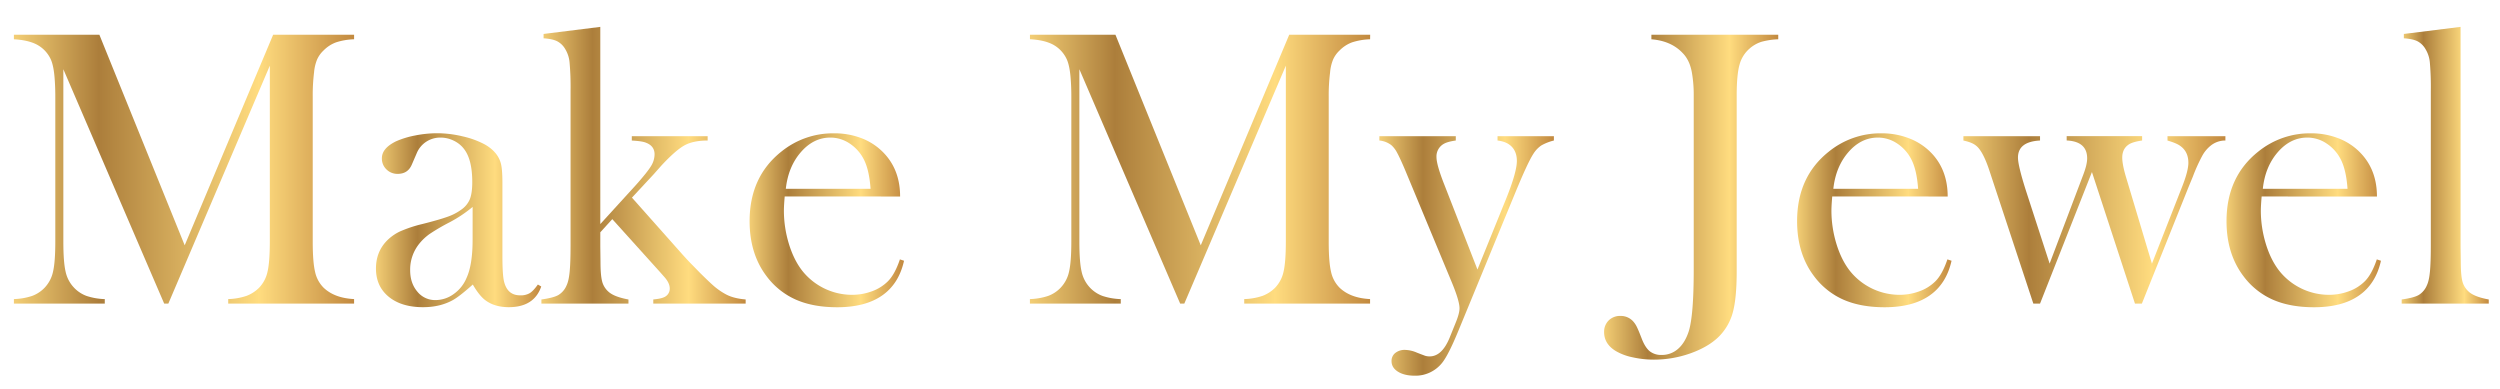 <svg id="Layer_1" data-name="Layer 1" xmlns="http://www.w3.org/2000/svg" xmlns:xlink="http://www.w3.org/1999/xlink" viewBox="0 0 1992.71 310.1"><defs><style>.cls-1{fill:url(#Degradado_sin_nombre_71);}.cls-2{fill:url(#Degradado_sin_nombre_71-2);}.cls-3{fill:url(#Degradado_sin_nombre_71-3);}.cls-4{fill:url(#Degradado_sin_nombre_71-4);}.cls-5{fill:url(#Degradado_sin_nombre_71-5);}.cls-6{fill:url(#Degradado_sin_nombre_71-6);}.cls-7{fill:url(#Degradado_sin_nombre_71-7);}.cls-8{fill:url(#Degradado_sin_nombre_71-8);}.cls-9{fill:url(#Degradado_sin_nombre_71-9);}.cls-10{fill:url(#Degradado_sin_nombre_71-10);}.cls-11{fill:url(#Degradado_sin_nombre_71-11);}</style><linearGradient id="Degradado_sin_nombre_71" x1="11.08" y1="134.86" x2="282.24" y2="134.86" gradientUnits="userSpaceOnUse"><stop offset="0" stop-color="#f3ce75"/><stop offset="0.25" stop-color="#ac7e3b"/><stop offset="0.72" stop-color="#ffdc7f"/><stop offset="1" stop-color="#c2893f"/></linearGradient><linearGradient id="Degradado_sin_nombre_71-2" x1="299.67" y1="175.53" x2="431.4" y2="175.53" xlink:href="#Degradado_sin_nombre_71"/><linearGradient id="Degradado_sin_nombre_71-3" x1="431.55" y1="131.72" x2="594.37" y2="131.72" xlink:href="#Degradado_sin_nombre_71"/><linearGradient id="Degradado_sin_nombre_71-4" x1="597.51" y1="175.53" x2="720.6" y2="175.53" xlink:href="#Degradado_sin_nombre_71"/><linearGradient id="Degradado_sin_nombre_71-5" x1="820.93" y1="134.86" x2="1092.09" y2="134.86" xlink:href="#Degradado_sin_nombre_71"/><linearGradient id="Degradado_sin_nombre_71-6" x1="1099.47" y1="204.02" x2="1238.58" y2="204.02" xlink:href="#Degradado_sin_nombre_71"/><linearGradient id="Degradado_sin_nombre_71-7" x1="1278.61" y1="157.16" x2="1417.41" y2="157.16" xlink:href="#Degradado_sin_nombre_71"/><linearGradient id="Degradado_sin_nombre_71-8" x1="1432.48" y1="175.53" x2="1555.58" y2="175.53" xlink:href="#Degradado_sin_nombre_71"/><linearGradient id="Degradado_sin_nombre_71-9" x1="1565" y1="175.29" x2="1773.82" y2="175.29" xlink:href="#Degradado_sin_nombre_71"/><linearGradient id="Degradado_sin_nombre_71-10" x1="1774.76" y1="175.53" x2="1897.86" y2="175.53" xlink:href="#Degradado_sin_nombre_71"/><linearGradient id="Degradado_sin_nombre_71-11" x1="1914.34" y1="131.72" x2="1983.74" y2="131.72" xlink:href="#Degradado_sin_nombre_71"/></defs><path class="cls-1" d="M282.24,31.31a51.27,51.27,0,0,0-14.37,2.44,27.28,27.28,0,0,0-10,6.51,22.29,22.29,0,0,0-5.18,7.3,34.91,34.91,0,0,0-2.36,10.13A147.58,147.58,0,0,0,249.27,77V192.72q0,16.17,1.88,24a25.21,25.21,0,0,0,6.75,12.56q8.64,8.32,24.34,9.11V242H181.91v-3.61a49.7,49.7,0,0,0,14.68-2.59,28.29,28.29,0,0,0,10-6.52,26.59,26.59,0,0,0,6.67-12.79q1.8-7.78,1.81-23.79V52.35L134.18,242h-3.3L50.49,55.18V192.72q0,16.17,1.81,23.86A26.49,26.49,0,0,0,59,229.3a26.14,26.14,0,0,0,10,6.59,50.8,50.8,0,0,0,14.52,2.52V242H11.08v-3.61a50.81,50.81,0,0,0,14.53-2.52,26.29,26.29,0,0,0,10-6.59,26.59,26.59,0,0,0,6.67-12.79q1.8-7.78,1.8-23.79V77q0-7.22-.47-13.66-.78-11.61-3.61-17A25.21,25.21,0,0,0,29.22,35.47q-6.84-3.53-18.14-4.16V27.7H79.22l68,167.84L217.71,27.7h64.53Z"/><path class="cls-2" d="M428.73,226.79l2.67,1.57q-5.65,16.48-25.91,16.49-11.16,0-18.56-5.5-4.87-3.61-10.06-12.56-10.53,9.42-15.88,12.4-10.23,5.66-23.74,5.66-17.31,0-27.44-8.33t-10.14-22.45q0-13,8.32-21.82a36.85,36.85,0,0,1,10.83-7.77,103.47,103.47,0,0,1,17.74-5.89q13.67-3.45,20.18-5.81a42,42,0,0,0,10.91-5.65,19,19,0,0,0,6.91-8.48q1.88-4.87,1.88-13.5,0-18.37-6.91-26.85a22.5,22.5,0,0,0-8.08-6.28,23.69,23.69,0,0,0-10.29-2.36A20.41,20.41,0,0,0,339.7,113a20.15,20.15,0,0,0-7.53,9.1l-3.93,9.11q-3.14,7.38-11.3,7.38A12.3,12.3,0,0,1,308,135a11.89,11.89,0,0,1-3.61-8.87q0-8,11.32-13.51A69.44,69.44,0,0,1,330.87,108a90.57,90.57,0,0,1,17.7-1.8,87.59,87.59,0,0,1,20.28,2.51,69.55,69.55,0,0,1,17.62,6.44q10.21,5.81,12.74,15.07,1.26,4.71,1.25,15.86v58.09q0,14.76,1.26,20.1,2.67,11.15,12.88,11.14a14.27,14.27,0,0,0,7.61-1.72Q425,232,428.73,226.79Zm-52-61.86a105.35,105.35,0,0,1-18.63,12.4,160.28,160.28,0,0,0-15.81,9.27,41.64,41.64,0,0,0-8,7.53,32.77,32.77,0,0,0-7.36,21.2q0,10.36,5.71,17.11a18.17,18.17,0,0,0,14.49,6.75,24.66,24.66,0,0,0,14.47-4.79,29.46,29.46,0,0,0,10.25-12.79q4.86-10.52,4.86-30.46Z"/><path class="cls-3" d="M478.5,178.59,507,147.34q8.77-9.89,11.75-14.68a18.08,18.08,0,0,0,3-9.65q0-6.66-6.94-9.29-3-1.25-11.21-1.7v-3.46h60.45V112q-11.45,0-18.49,3.89t-18.48,16.2l-6.27,7.07-17.09,18.37,40.46,45.53q5,5.5,6.58,7.07l7.06,7.22q8.46,8.41,12.23,11.53a54.69,54.69,0,0,0,8.93,5.93q6,3.1,15.37,3.89V242H520.73v-3.3q6.66-.61,9.36-2.18a7.29,7.29,0,0,0,3.76-6.53q0-4.53-4.55-9.5L526,216.74l-37.95-42.08-9.56,10.5v11.43l.15,11.9q0,10.66,1.26,15.59a16.28,16.28,0,0,0,4.87,8.22q4.39,4.23,16.17,6.42V242h-69.4v-3.3q9.42-1.25,13.51-3.52a16.22,16.22,0,0,0,6.59-7.77q1.73-3.6,2.43-10.89t.71-21.09V72.39A221.35,221.35,0,0,0,454,49.81a24.73,24.73,0,0,0-3.46-10.66,15.94,15.94,0,0,0-6.44-6.27q-3.76-1.88-10.83-2.35V27.07l45.22-5.65Z"/><path class="cls-4" d="M625.46,156.61q-.63,7.69-.63,11.14a90.6,90.6,0,0,0,4,26.69q4,13,10.87,21.67A50.73,50.73,0,0,0,679,235a45.69,45.69,0,0,0,16-2.82,34.55,34.55,0,0,0,12.6-7.85q5.63-5.5,9.7-17.59l3.29,1.1q-4.08,18.38-17.5,27.71t-35.72,9.35q-19.32,0-33.13-6.13a58.77,58.77,0,0,1-23.39-18.84q-13.35-17.74-13.35-43.65,0-35.32,25.28-55.42a65.5,65.5,0,0,1,41.92-14.6A59.6,59.6,0,0,1,688,110.68a48.38,48.38,0,0,1,18,12.95q11.46,13.2,11.46,33Zm68.45-6.13q-1.1-15.69-5.78-24.18a32.81,32.81,0,0,0-11.25-12.16,27.43,27.43,0,0,0-15-4.48q-13.44,0-23.52,11.62t-12,29.2Z"/><path class="cls-5" d="M1092.09,31.31a51.27,51.27,0,0,0-14.37,2.44,27.28,27.28,0,0,0-10,6.51,22.29,22.29,0,0,0-5.18,7.3,34.61,34.61,0,0,0-2.35,10.13,145.69,145.69,0,0,0-1.1,19.31V192.72q0,16.17,1.88,24a25.21,25.21,0,0,0,6.75,12.56q8.64,8.32,24.34,9.11V242H991.76v-3.61a49.7,49.7,0,0,0,14.68-2.59,28.29,28.29,0,0,0,10-6.52,26.59,26.59,0,0,0,6.67-12.79q1.8-7.78,1.81-23.79V52.35L944,242h-3.3L860.34,55.18V192.72q0,16.17,1.81,23.86a26.58,26.58,0,0,0,6.67,12.72,26.21,26.21,0,0,0,10,6.59,50.8,50.8,0,0,0,14.52,2.52V242H820.93v-3.61a50.81,50.81,0,0,0,14.53-2.52,26.21,26.21,0,0,0,10-6.59,26.68,26.68,0,0,0,6.67-12.79q1.8-7.78,1.81-23.79V77q0-7.22-.47-13.66-.8-11.61-3.62-17a25.21,25.21,0,0,0-10.75-10.92q-6.83-3.53-18.14-4.16V27.7h68.15l68,167.84,70.5-167.84h64.53Z"/><path class="cls-6" d="M1099.47,108.56h60.92V112c-4.3.62-7.38,1.46-9.27,2.5a11.43,11.43,0,0,0-6.12,10.66q0,6.27,6.41,22.42l26.25,67.26,22.92-56.6q8.48-21.16,8.48-29.94,0-7-3.93-11.21T1193.67,112v-3.46h44.91V112a38.89,38.89,0,0,0-10,3.92,22.06,22.06,0,0,0-6.2,6.44q-4.56,6.91-14.45,30.93l-45.53,110.53q-8.17,19.79-13.19,25.75a27.07,27.07,0,0,1-21.51,9.89q-8.32,0-13.43-3.21t-5.1-8.4a8,8,0,0,1,3-6.52,12,12,0,0,1,7.82-2.43,25.21,25.21,0,0,1,9.4,2.19q5.16,2,6.65,2.52a11.86,11.86,0,0,0,3.52.47q9.72,0,15.82-14.66l4.85-12q3.12-7.56,3.13-11.66,0-5.81-5.94-20.23l-32.54-78.26-4.7-11.29q-4.23-10-6.59-14.27a20.78,20.78,0,0,0-4.71-6.12,18.87,18.87,0,0,0-9.42-3.6Z"/><path class="cls-7" d="M1417.41,27.7v3.61a57.66,57.66,0,0,0-13.35,2,26.34,26.34,0,0,0-9.26,5.19,25.72,25.72,0,0,0-8.24,13q-2.28,8-2.28,24.65V216.43q0,21.34-3.14,32.73a42.8,42.8,0,0,1-11.46,19.55q-8.33,8-22.45,13a86.79,86.79,0,0,1-28.89,4.95,77.7,77.7,0,0,1-17.12-1.88,43.65,43.65,0,0,1-13.34-5q-9.27-5.65-9.27-15.07a12.55,12.55,0,0,1,3.62-9.27,12.74,12.74,0,0,1,9.42-3.61,13.31,13.31,0,0,1,9.57,3.77,18.31,18.31,0,0,1,3.3,4.63q1.41,2.75,4.24,10.13,2.67,6.75,6.28,9.66a14.61,14.61,0,0,0,9.42,2.9,19.27,19.27,0,0,0,13.11-4.87q5.58-4.86,8.56-14.13,3.91-12.72,3.92-48.83V76.06a103.75,103.75,0,0,0-1.41-17.9q-1.73-10.2-7.54-16-9.11-9.59-24.8-10.84V27.7Z"/><path class="cls-8" d="M1460.43,156.61q-.63,7.69-.63,11.14a90.6,90.6,0,0,0,4,26.69q4,13,10.88,21.67A50.69,50.69,0,0,0,1513.94,235a45.65,45.65,0,0,0,16-2.82,34.55,34.55,0,0,0,12.6-7.85q5.63-5.5,9.7-17.59l3.3,1.1q-4.1,18.38-17.51,27.71t-35.72,9.35q-19.3,0-33.13-6.13a58.77,58.77,0,0,1-23.39-18.84q-13.35-17.74-13.35-43.65,0-35.32,25.28-55.42a65.5,65.5,0,0,1,41.92-14.6,59.57,59.57,0,0,1,23.24,4.47A48.42,48.42,0,0,1,1541,123.63q11.46,13.2,11.46,33Zm68.46-6.13q-1.1-15.69-5.79-24.18a32.81,32.81,0,0,0-11.25-12.16,27.42,27.42,0,0,0-15-4.48q-13.45,0-23.53,11.62t-12,29.2Z"/><path class="cls-9" d="M1565,108.56h61.08V112q-17.6.93-17.59,13.63,0,6.27,6.24,26l19,58.47,26.76-70.7c2.1-5.44,3.15-9.82,3.15-13.17q0-13.48-16.33-14.26v-3.46h60.13V112q-7.7,1.1-10.83,3.29-5,3.45-5,10.34,0,5.49,3,15.52l20.66,69,24.36-62.08q4.68-12.07,4.68-18.34,0-8.46-5.91-13-3-2.5-10.73-4.7v-3.46h46.16V112a18.51,18.51,0,0,0-12.09,4.39,26.68,26.68,0,0,0-6.51,8.07,134.64,134.64,0,0,0-7.31,16.23l-3.31,8L1707.25,242h-5.5l-34.3-104.88L1626.08,242h-5.34l-31.39-95-3.78-11.45q-5.19-15.52-10.68-19.6-3.15-2.52-9.89-3.92Z"/><path class="cls-10" d="M1802.71,156.61q-.63,7.69-.63,11.14a90.6,90.6,0,0,0,4,26.69q4,13,10.88,21.67A50.69,50.69,0,0,0,1856.22,235a45.65,45.65,0,0,0,16-2.82,34.55,34.55,0,0,0,12.6-7.85q5.63-5.5,9.7-17.59l3.3,1.1q-4.09,18.38-17.51,27.71t-35.72,9.35q-19.31,0-33.13-6.13a58.77,58.77,0,0,1-23.39-18.84q-13.35-17.74-13.35-43.65,0-35.32,25.28-55.42a65.5,65.5,0,0,1,41.92-14.6,59.6,59.6,0,0,1,23.24,4.47,48.3,48.3,0,0,1,18,12.95q11.46,13.2,11.47,33Zm68.46-6.13q-1.11-15.69-5.79-24.18a32.81,32.81,0,0,0-11.25-12.16,27.42,27.42,0,0,0-15-4.48q-13.45,0-23.53,11.62t-11.95,29.2Z"/><path class="cls-11" d="M1916.07,27.07l45.22-5.65v175.1l.16,11.92q0,10.68,1.25,15.61a16.33,16.33,0,0,0,4.87,8.24q4.4,4.25,16.17,6.43V242h-69.4v-3.3q9.42-1.25,13.51-3.52a16.22,16.22,0,0,0,6.59-7.77q1.72-3.6,2.43-10.89t.71-21.09V72.39a221.35,221.35,0,0,0-.78-22.58,24.73,24.73,0,0,0-3.46-10.66,15.94,15.94,0,0,0-6.44-6.27q-3.76-1.88-10.83-2.35Z"/></svg>